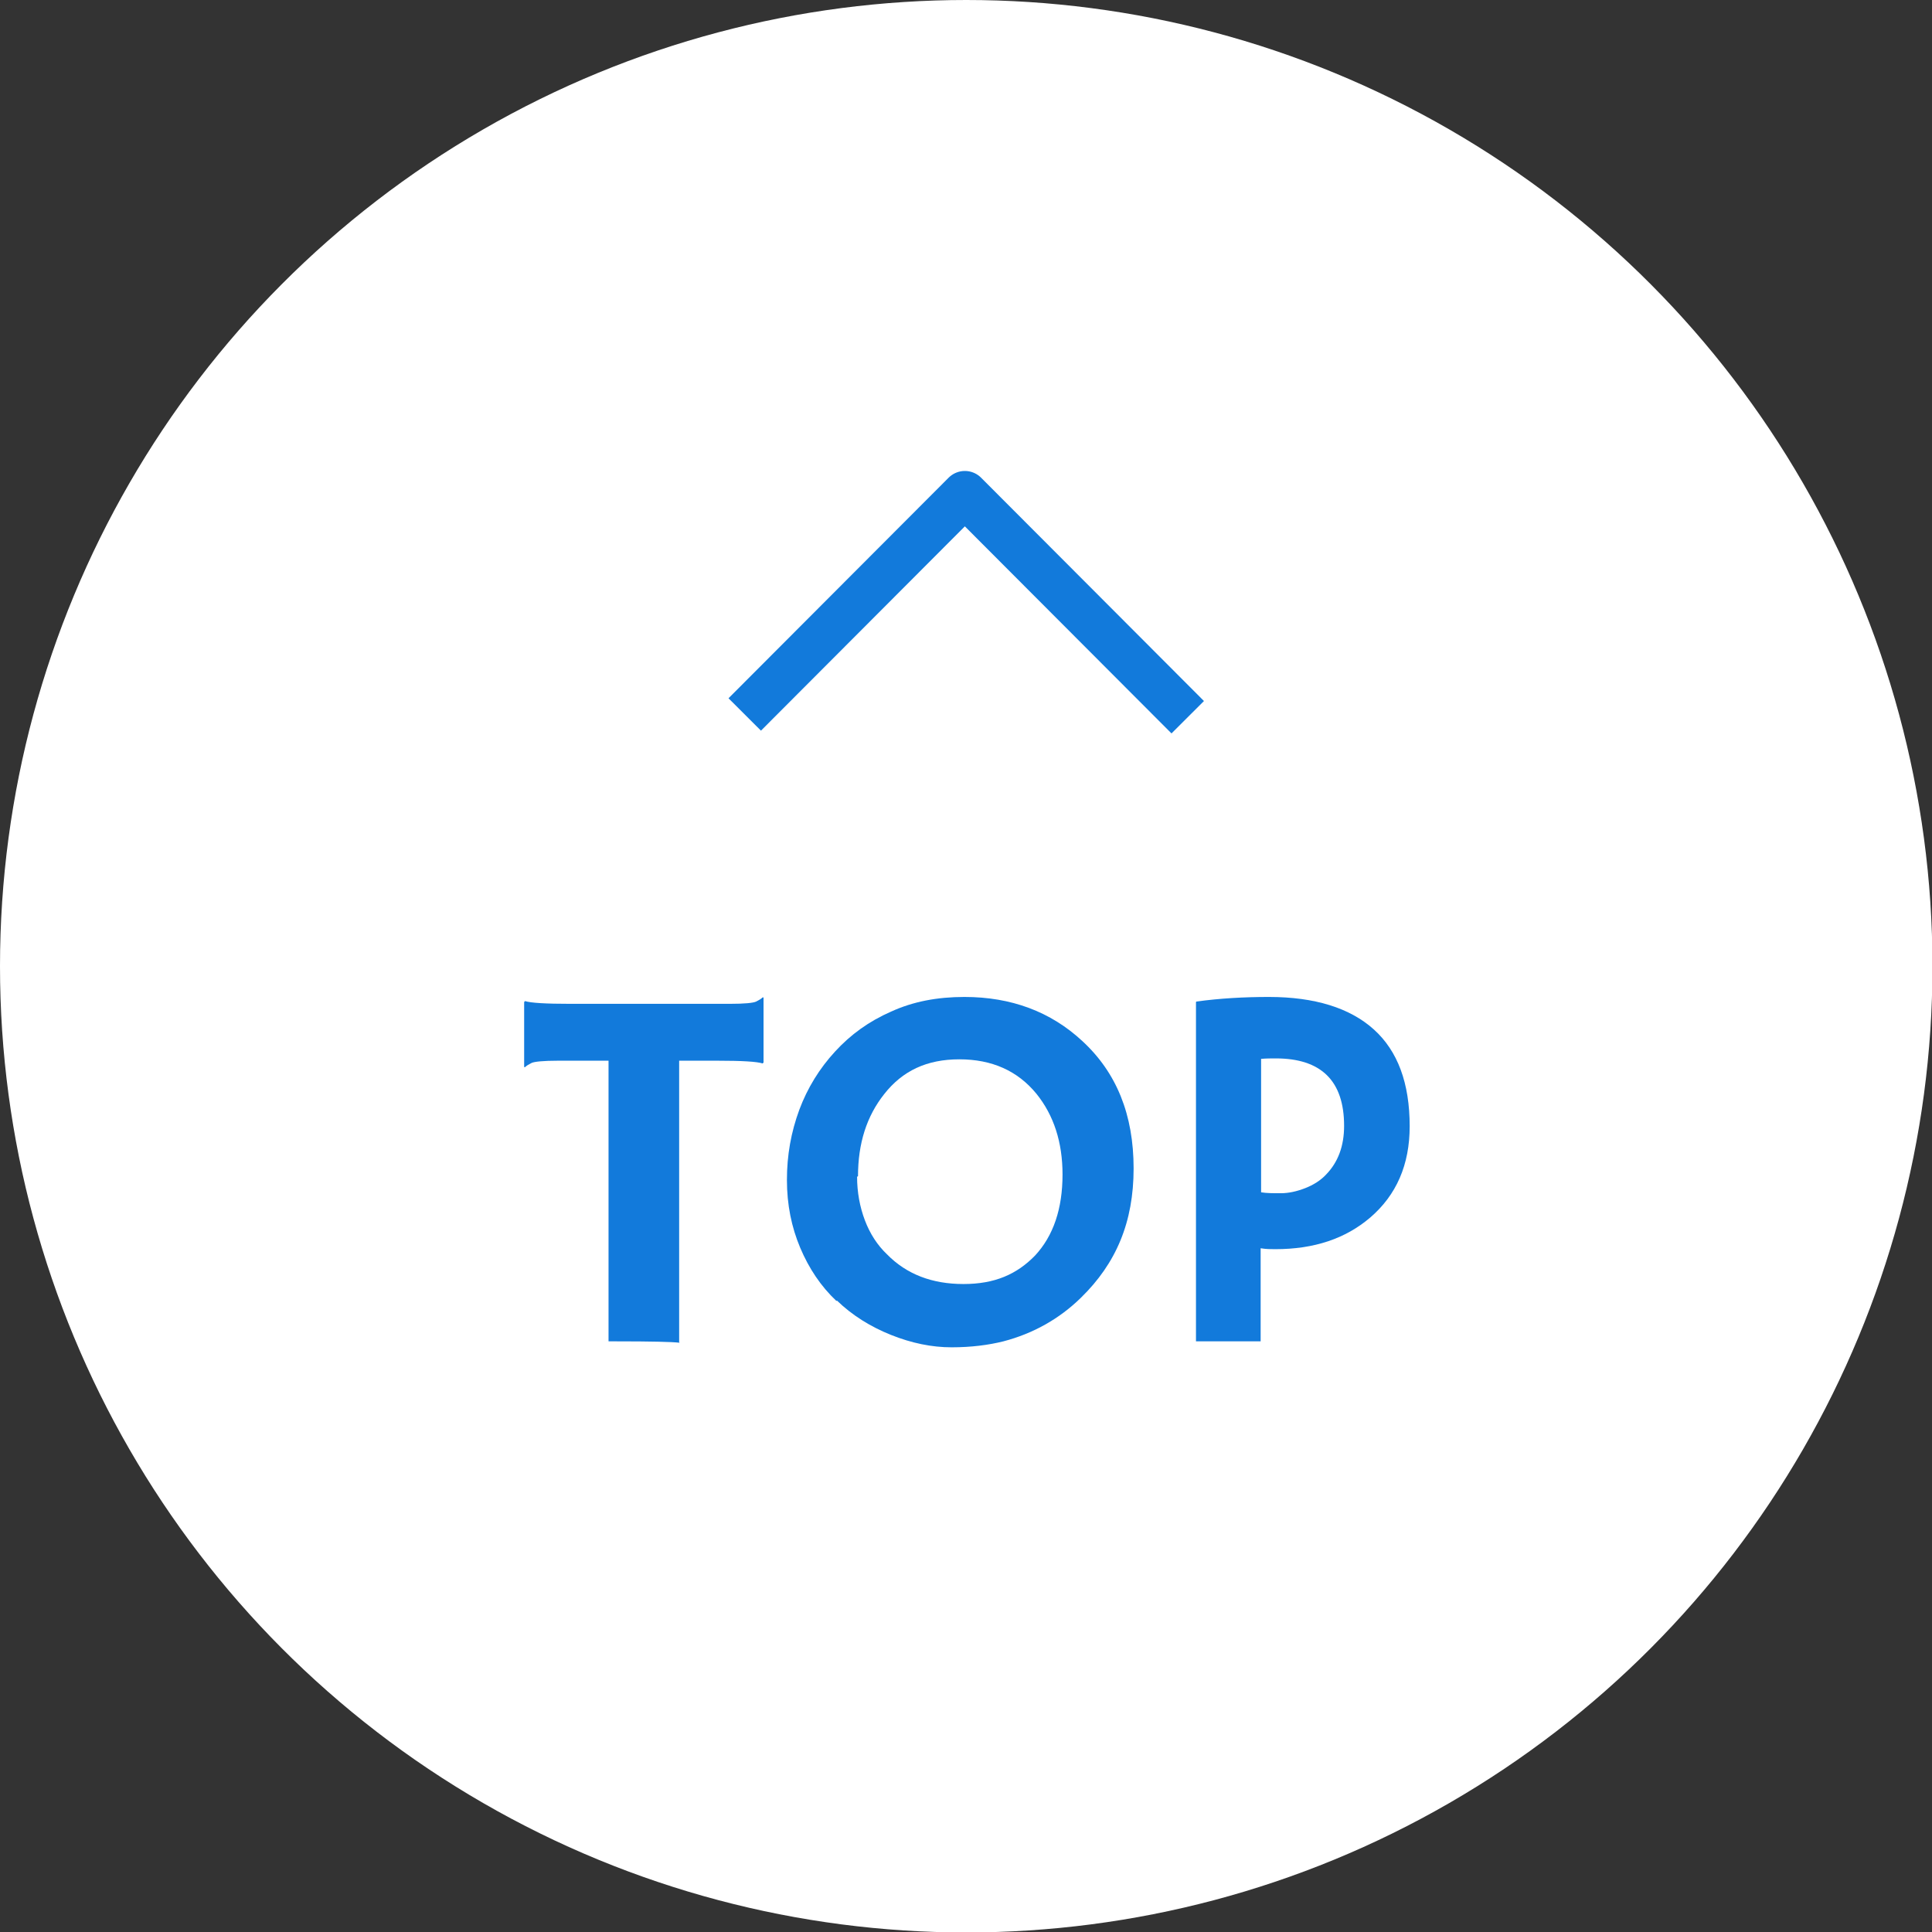 <?xml version="1.0" encoding="UTF-8"?>
<svg id="_イヤー_2" data-name="レイヤー 2" xmlns="http://www.w3.org/2000/svg" viewBox="0 0 42.13 42.13">
  <rect x="0" y="0" width="42.13" height="42.13" fill="#333333" stroke="none"/>
  <defs>
    <style>
      .cls-1 {
        fill: none;
        stroke: #127adb;
        stroke-linejoin: round;
      }

      .cls-2 {
        fill: #fff;
      }

      .cls-3 {
        fill: #127adb;
      }
    </style>
  </defs>
  <g id="_ッダーフッター" data-name="ヘッダーフッター">
    <circle class="cls-2" cx="21.07" cy="21.07" r="21.07"/>
    <g>
      <path class="cls-3" d="M14.82,29.28c-.18-.02-.63-.03-1.37-.03h-.18v-6.12h-1.1c-.32,0-.52,.02-.58,.05-.06,.03-.11,.06-.14,.09h-.02v-1.42l.02-.02c.12,.04,.45,.06,.99,.06h3.47c.33,0,.52-.02,.58-.05,.06-.03,.11-.06,.14-.09h.02v1.42l-.02,.02c-.12-.04-.45-.06-.99-.06h-.83v6.16Z"/>
      <path class="cls-3" d="M18.24,28.37c-.34-.32-.6-.71-.79-1.16-.19-.45-.29-.94-.29-1.48s.09-1.04,.27-1.53c.18-.48,.44-.9,.78-1.27s.74-.66,1.22-.87c.48-.22,1.01-.32,1.6-.32,1.02,0,1.88,.32,2.57,.96,.75,.69,1.12,1.61,1.12,2.78s-.38,2.07-1.15,2.82c-.47,.46-1.04,.78-1.69,.95-.32,.08-.7,.13-1.13,.13s-.87-.09-1.32-.27c-.45-.18-.85-.43-1.18-.75Zm.45-2.71c0,.34,.06,.66,.17,.95,.11,.29,.27,.54,.48,.74,.43,.44,.99,.65,1.67,.65s1.16-.21,1.56-.62c.4-.43,.6-1.02,.6-1.77,0-.7-.19-1.29-.57-1.76-.41-.5-.97-.75-1.68-.75s-1.24,.25-1.64,.76c-.38,.48-.57,1.07-.57,1.79Z"/>
      <path class="cls-3" d="M26.09,21.84c.51-.07,1.04-.1,1.58-.1,1,0,1.77,.24,2.29,.71s.78,1.17,.78,2.11c0,.84-.29,1.5-.86,1.99-.54,.46-1.22,.69-2.07,.69-.1,0-.2,0-.32-.02v2.03h-1.41v-7.4Zm1.74,1.24c-.11,0-.22,0-.33,.01v2.91c.12,.02,.26,.02,.43,.02s.35-.04,.53-.11c.18-.07,.34-.17,.46-.3,.26-.27,.39-.62,.39-1.06,0-.98-.5-1.47-1.49-1.47Z"/>
    </g>
    <polyline class="cls-1" points="25.9 15.64 21.04 10.77 16.24 15.58"/>
  </g>
</svg>